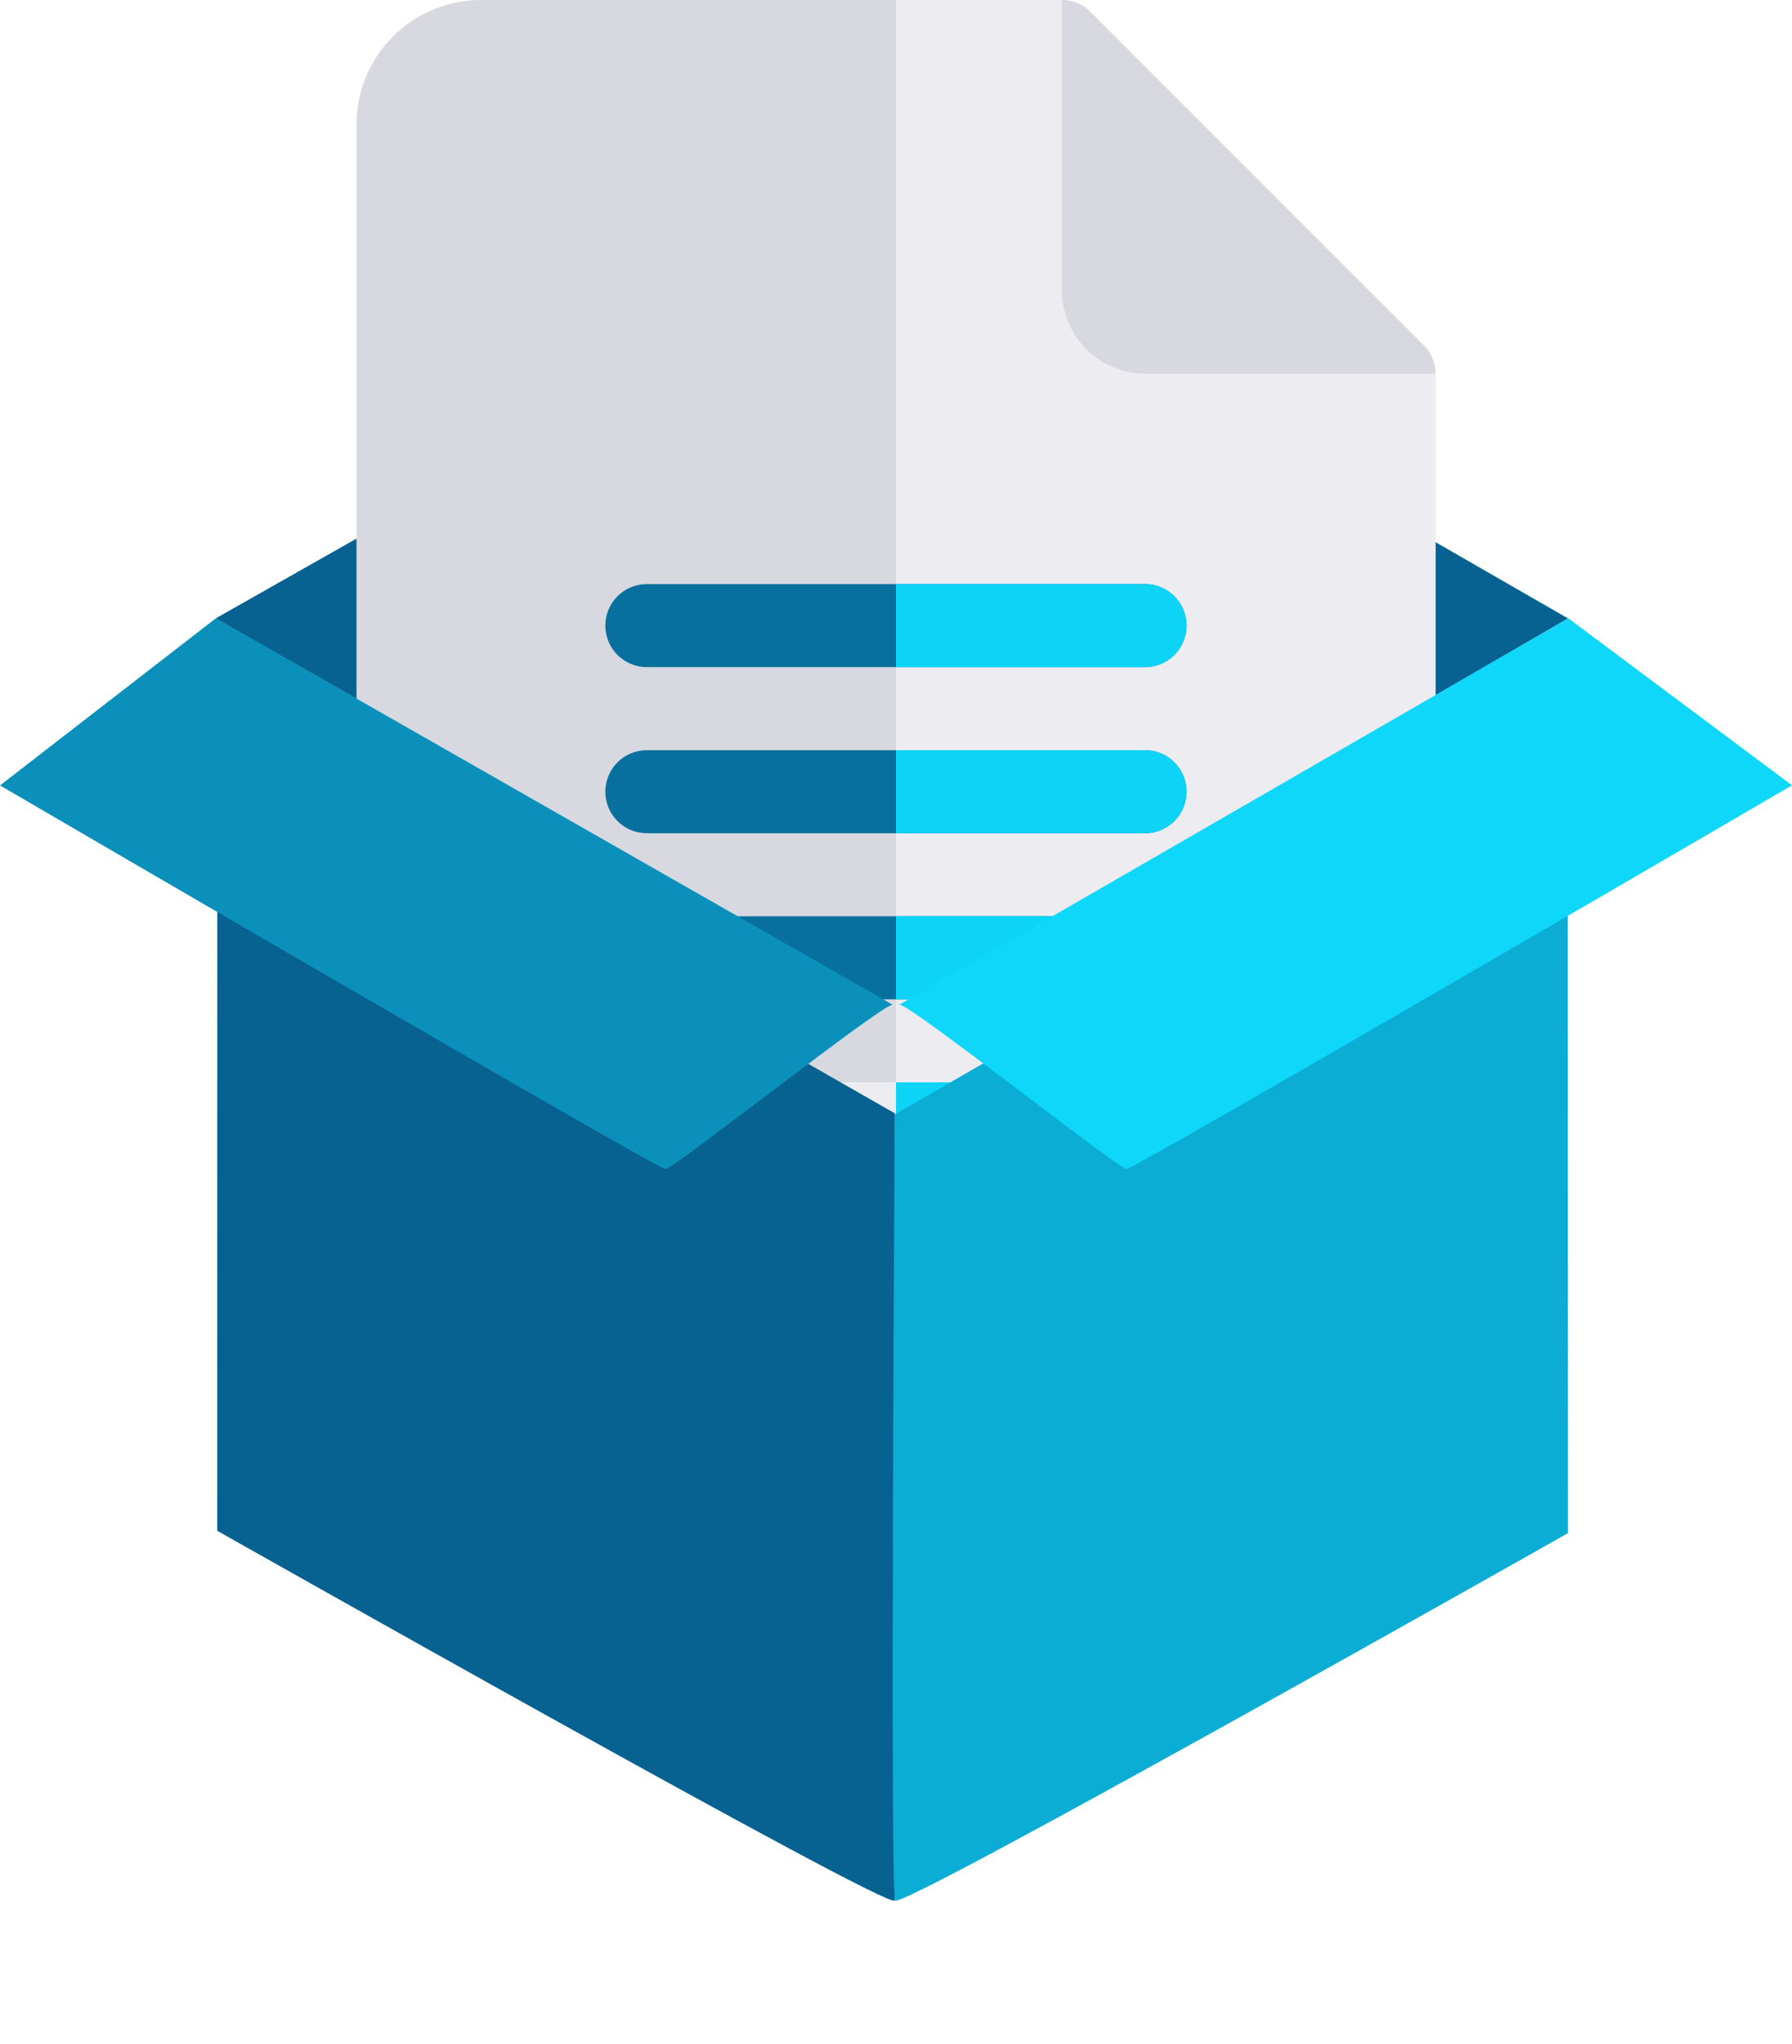 <svg width="50" height="57" viewBox="0 0 50 57" fill="none" xmlns="http://www.w3.org/2000/svg">
<path d="M25.029 28.091L24.78 27.948V6.618L25.03 6.477L43.746 17.246L25.03 28.091H25.029Z" fill="#0BADD4"/>
<path d="M6.016 17.246L25.03 6.477L43.746 17.246L25.03 28.09L6.016 17.246Z" fill="#076191"/>
<path d="M40.053 10.421L31.947 8.106L29.632 0H13.421C12.5 0 11.616 0.366 10.964 1.018C10.313 1.669 9.947 2.553 9.947 3.474V36.05C9.947 36.971 10.313 37.855 10.964 38.507C11.616 39.158 12.5 39.524 13.421 39.524H36.579C37.5 39.524 38.384 39.158 39.035 38.507C39.687 37.855 40.053 36.971 40.053 36.05V10.421Z" fill="#D7D8E0"/>
<path d="M40.053 10.421V36.05C40.053 36.971 39.687 37.855 39.035 38.507C38.384 39.158 37.5 39.524 36.579 39.524H25V0H29.632L31.948 8.106L40.053 10.421Z" fill="#ECECF1"/>
<path d="M40.053 10.421H31.947C31.334 10.419 30.746 10.174 30.312 9.741C29.879 9.307 29.634 8.719 29.632 8.106V9.19214e-05C29.784 -0.002 29.934 0.028 30.074 0.088C30.213 0.148 30.339 0.236 30.442 0.347L39.705 9.61C39.817 9.713 39.905 9.839 39.965 9.979C40.025 10.118 40.055 10.269 40.053 10.421Z" fill="#D7D8E0"/>
<path d="M31.948 18.604H18.048C17.741 18.604 17.446 18.482 17.229 18.265C17.012 18.048 16.89 17.753 16.89 17.446C16.89 17.139 17.012 16.844 17.229 16.627C17.446 16.41 17.741 16.288 18.048 16.288H31.948C32.255 16.288 32.55 16.41 32.767 16.627C32.984 16.844 33.106 17.139 33.106 17.446C33.106 17.753 32.984 18.048 32.767 18.265C32.55 18.482 32.255 18.604 31.948 18.604Z" fill="#08709E"/>
<path d="M31.948 23.236H18.048C17.896 23.236 17.745 23.206 17.605 23.148C17.464 23.09 17.337 23.004 17.229 22.897C17.122 22.789 17.036 22.662 16.978 22.521C16.92 22.381 16.89 22.23 16.89 22.078C16.89 21.926 16.92 21.775 16.978 21.635C17.036 21.494 17.122 21.367 17.229 21.259C17.337 21.152 17.464 21.066 17.605 21.008C17.745 20.95 17.896 20.92 18.048 20.92H31.948C32.1 20.92 32.251 20.95 32.391 21.008C32.532 21.066 32.659 21.152 32.767 21.259C32.874 21.367 32.96 21.494 33.018 21.635C33.076 21.775 33.106 21.926 33.106 22.078C33.106 22.23 33.076 22.381 33.018 22.521C32.96 22.662 32.874 22.789 32.767 22.897C32.659 23.004 32.532 23.09 32.391 23.148C32.251 23.206 32.1 23.236 31.948 23.236Z" fill="#08709E"/>
<path d="M31.948 27.868H18.048C17.741 27.868 17.446 27.746 17.229 27.529C17.012 27.311 16.89 27.017 16.89 26.71C16.89 26.403 17.012 26.108 17.229 25.891C17.446 25.674 17.741 25.552 18.048 25.552H31.948C32.255 25.552 32.55 25.674 32.767 25.891C32.984 26.108 33.106 26.403 33.106 26.71C33.106 27.017 32.984 27.311 32.767 27.529C32.55 27.746 32.255 27.868 31.948 27.868Z" fill="#08709E"/>
<path d="M27.316 32.499H18.053C17.746 32.499 17.451 32.377 17.234 32.16C17.017 31.943 16.895 31.648 16.895 31.341C16.895 31.034 17.017 30.739 17.234 30.522C17.451 30.305 17.746 30.183 18.053 30.183H27.316C27.623 30.183 27.918 30.305 28.135 30.522C28.352 30.739 28.474 31.034 28.474 31.341C28.474 31.648 28.352 31.943 28.135 32.16C27.918 32.377 27.623 32.499 27.316 32.499Z" fill="#ECECF1"/>
<path d="M25 32.499H27.316C27.623 32.499 27.918 32.377 28.135 32.16C28.352 31.943 28.474 31.648 28.474 31.341C28.474 31.034 28.352 30.739 28.135 30.522C27.918 30.305 27.623 30.183 27.316 30.183H25V32.499Z" fill="#0DD4F7"/>
<path d="M25 27.867H31.948C32.255 27.867 32.55 27.745 32.767 27.528C32.984 27.311 33.106 27.016 33.106 26.709C33.106 26.402 32.984 26.108 32.767 25.89C32.55 25.673 32.255 25.551 31.948 25.551H25V27.867Z" fill="#0DD4F7"/>
<path d="M25 23.236H31.948C32.1 23.236 32.251 23.206 32.391 23.148C32.532 23.09 32.659 23.004 32.767 22.897C32.874 22.789 32.96 22.662 33.018 22.521C33.076 22.381 33.106 22.23 33.106 22.078C33.106 21.926 33.076 21.775 33.018 21.635C32.96 21.494 32.874 21.367 32.767 21.259C32.659 21.152 32.532 21.066 32.391 21.008C32.251 20.95 32.1 20.92 31.948 20.92H25V23.236Z" fill="#0DD4F7"/>
<path d="M25 18.604H31.948C32.255 18.604 32.55 18.482 32.767 18.265C32.984 18.048 33.106 17.753 33.106 17.446C33.106 17.139 32.984 16.844 32.767 16.627C32.55 16.41 32.255 16.288 31.948 16.288H25V18.604Z" fill="#0DD4F7"/>
<g filter="url(#filter0_d)">
<path d="M6.061 39.688C6.061 39.688 24.811 50.287 24.961 49.998C25.111 49.709 24.969 28.048 24.969 28.048L6.063 17.248L6.061 39.688Z" fill="#076191"/>
</g>
<g filter="url(#filter1_d)">
<path d="M43.75 39.754C43.75 39.754 25.121 50.287 24.974 49.998C24.827 49.709 24.966 28.078 24.966 28.078L43.742 17.257L43.75 39.754Z" fill="#0BADD4"/>
</g>
<path d="M24.905 28.018C24.584 28.018 18.791 32.603 18.568 32.603C18.345 32.603 0 21.903 0 21.903L6.023 17.242L24.905 28.018Z" fill="#0A90BB"/>
<path d="M25.095 28.015C25.416 28.015 31.209 32.6 31.432 32.6C31.655 32.6 50 21.9 50 21.9L43.761 17.244L25.095 28.015Z" fill="#0ED7F9"/>
<defs>
<filter id="filter0_d" x="3.061" y="17.248" width="24.969" height="38.756" filterUnits="userSpaceOnUse" color-interpolation-filters="sRGB">
<feFlood flood-opacity="0" result="BackgroundImageFix"/>
<feColorMatrix in="SourceAlpha" type="matrix" values="0 0 0 0 0 0 0 0 0 0 0 0 0 0 0 0 0 0 127 0"/>
<feOffset dy="3"/>
<feGaussianBlur stdDeviation="1.5"/>
<feColorMatrix type="matrix" values="0 0 0 0 0.471 0 0 0 0 0.537 0 0 0 0 0.616 0 0 0 0.498 0"/>
<feBlend mode="normal" in2="BackgroundImageFix" result="effect1_dropShadow"/>
<feBlend mode="normal" in="SourceGraphic" in2="effect1_dropShadow" result="shape"/>
</filter>
<filter id="filter1_d" x="21.907" y="17.257" width="24.843" height="38.746" filterUnits="userSpaceOnUse" color-interpolation-filters="sRGB">
<feFlood flood-opacity="0" result="BackgroundImageFix"/>
<feColorMatrix in="SourceAlpha" type="matrix" values="0 0 0 0 0 0 0 0 0 0 0 0 0 0 0 0 0 0 127 0"/>
<feOffset dy="3"/>
<feGaussianBlur stdDeviation="1.5"/>
<feColorMatrix type="matrix" values="0 0 0 0 0.471 0 0 0 0 0.537 0 0 0 0 0.616 0 0 0 0.498 0"/>
<feBlend mode="normal" in2="BackgroundImageFix" result="effect1_dropShadow"/>
<feBlend mode="normal" in="SourceGraphic" in2="effect1_dropShadow" result="shape"/>
</filter>
</defs>
</svg>
